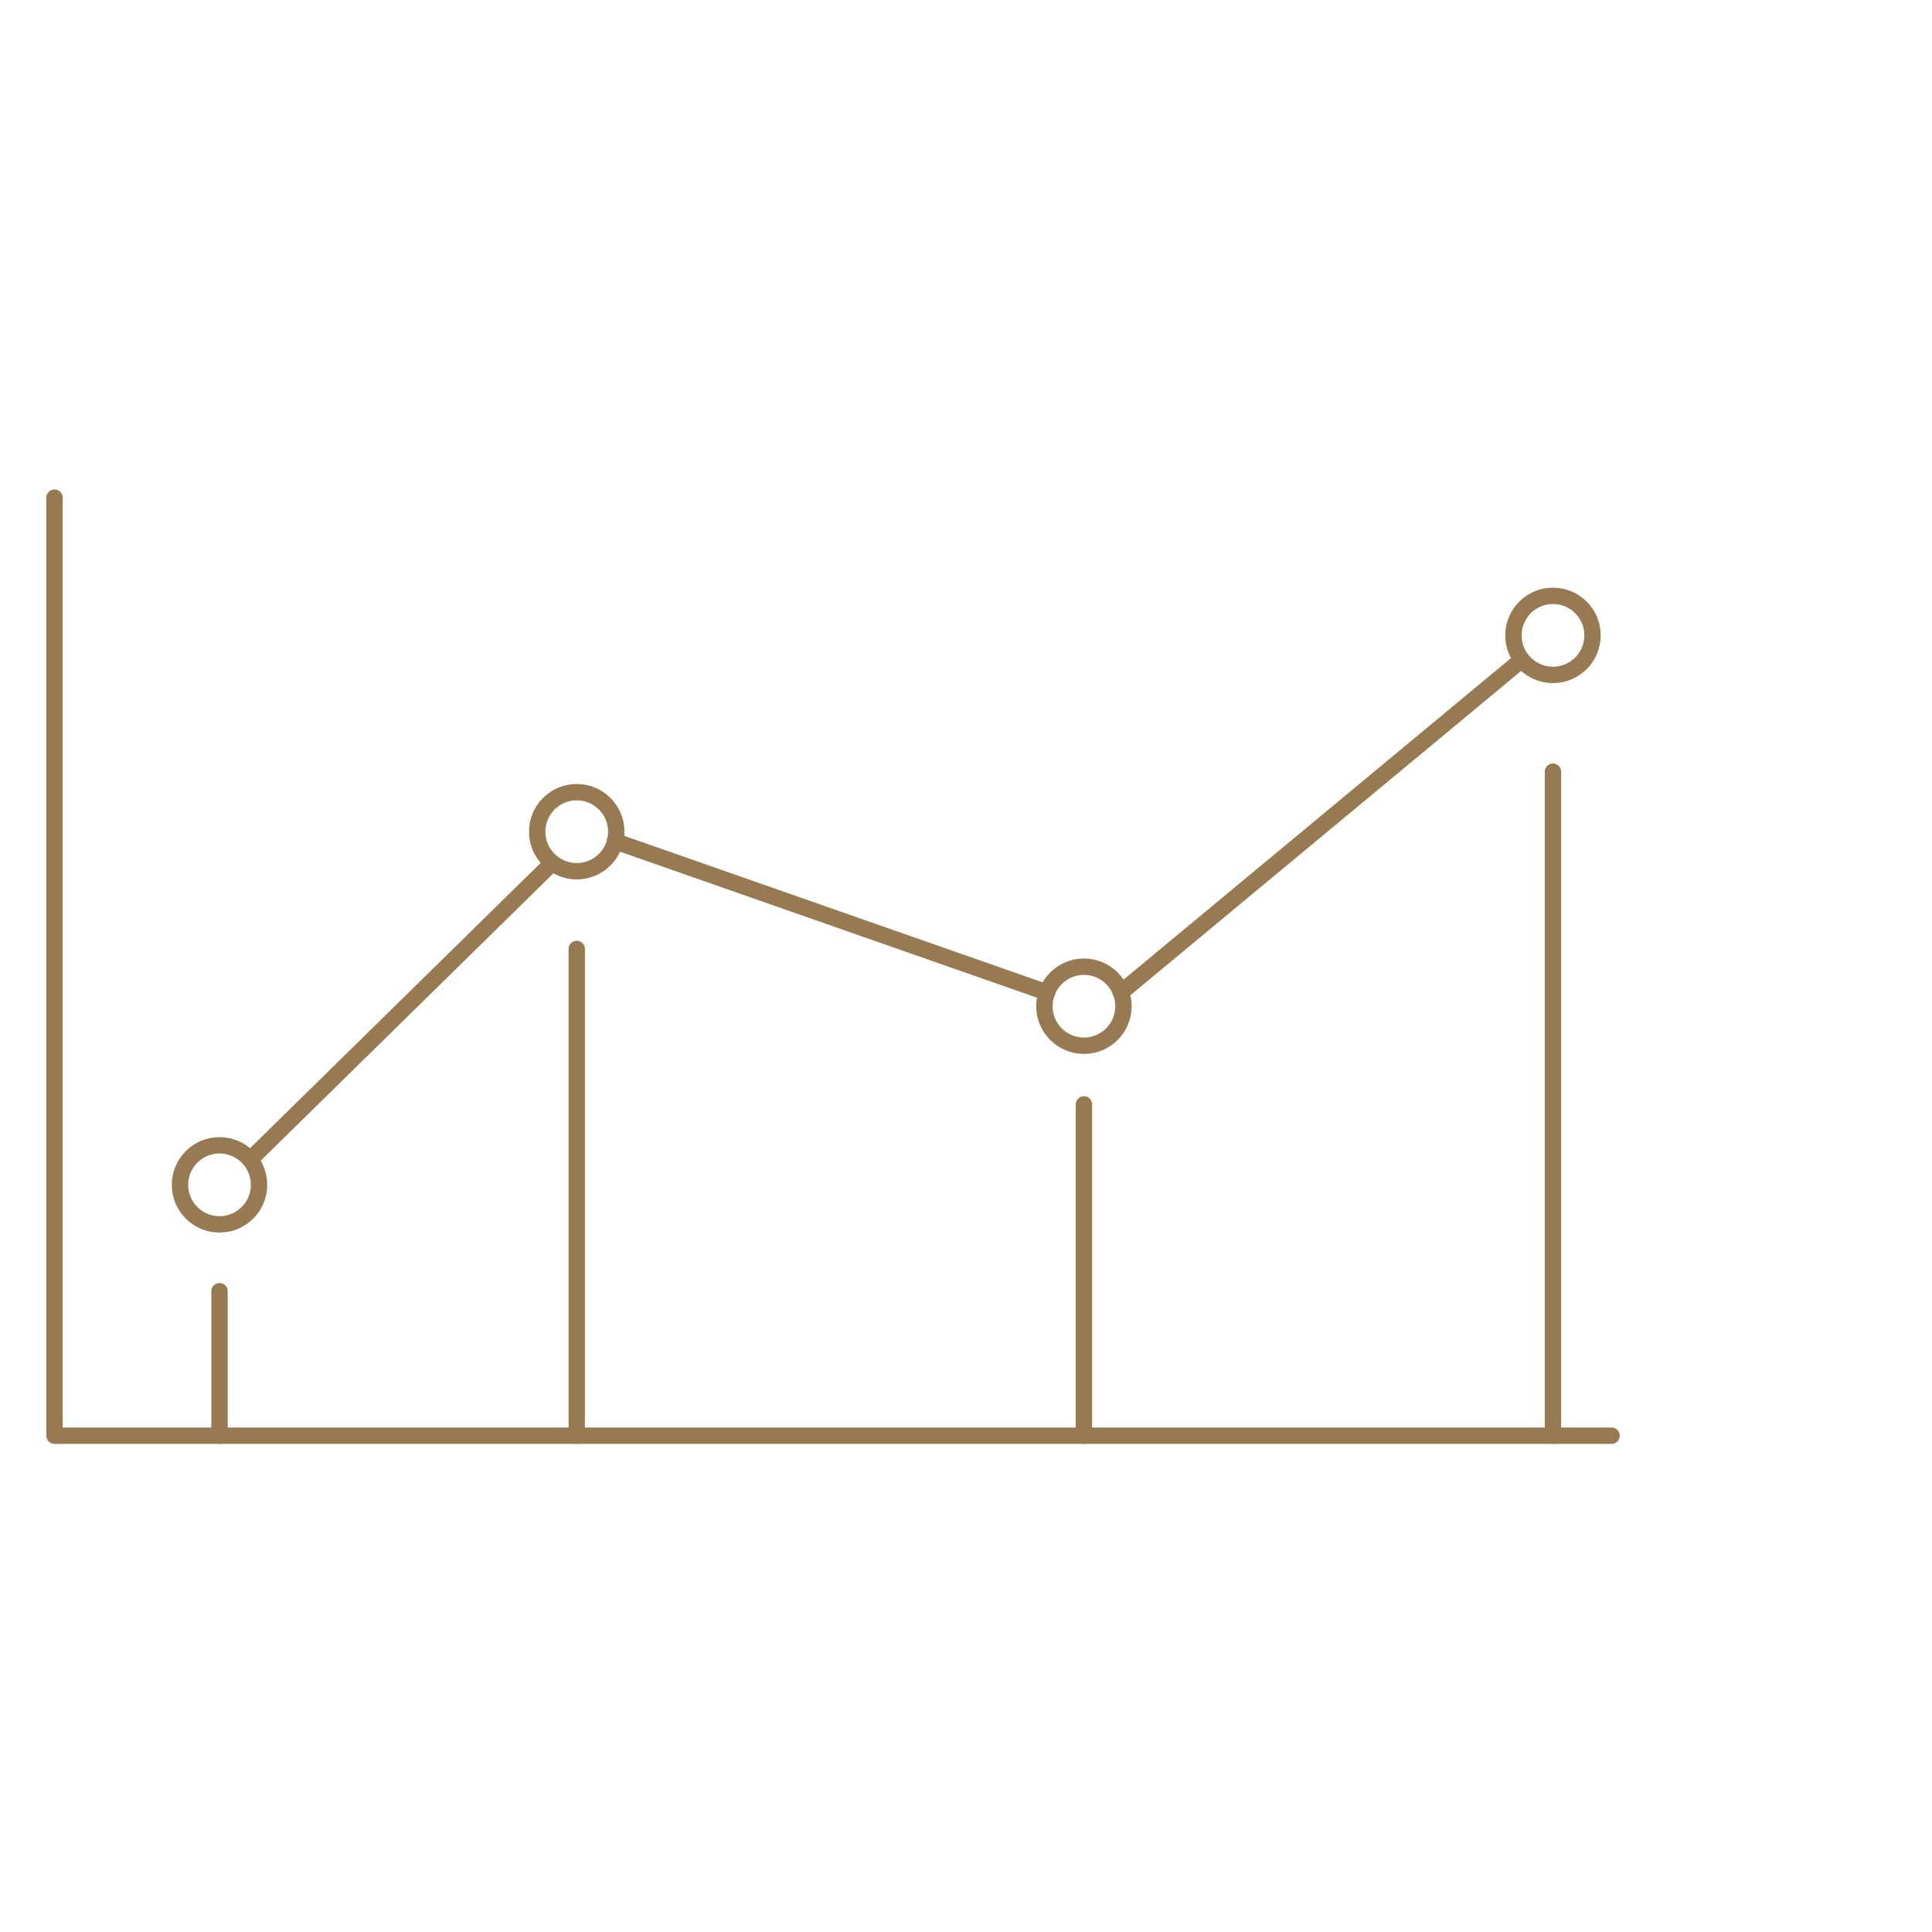 <?xml version="1.0" encoding="UTF-8"?>
<svg id="Ebene_2" xmlns="http://www.w3.org/2000/svg" version="1.1" viewBox="0 0 141.7 141.7">
  <!-- Generator: Adobe Illustrator 29.3.1, SVG Export Plug-In . SVG Version: 2.1.0 Build 151)  -->
  <defs>
    <style>
      .st0, .st1 {
        fill: none;
      }

      .st1 {
        stroke: #977952;
        stroke-linecap: round;
        stroke-linejoin: round;
        stroke-width: 1.2px;
      }
    </style>
  </defs>
  <rect class="st0" width="141.7" height="141.7"/>
  <g>
    <polyline class="st1" points="4 36.5 4 105.3 118.2 105.3"/>
    <circle class="st1" cx="42.3" cy="61" r="2.9"/>
    <circle class="st1" cx="16.1" cy="86.9" r="2.9"/>
    <circle class="st1" cx="113.9" cy="46.6" r="2.9"/>
    <path class="st1" d="M82.4,73.8c0,1.6-1.3,2.9-2.9,2.9s-2.9-1.3-2.9-2.9,1.3-2.9,2.9-2.9,2.9,1.3,2.9,2.9Z"/>
    <line class="st1" x1="40.5" y1="63.3" x2="18.7" y2="84.7"/>
    <line class="st1" x1="45.1" y1="61.7" x2="76.8" y2="72.8"/>
    <line class="st1" x1="82.2" y1="72.8" x2="111.6" y2="48.4"/>
    <line class="st1" x1="79.5" y1="81" x2="79.5" y2="105.3"/>
    <line class="st1" x1="16.1" y1="94.7" x2="16.1" y2="105.3"/>
    <line class="st1" x1="42.3" y1="69.6" x2="42.3" y2="105.3"/>
    <line class="st1" x1="113.9" y1="56.6" x2="113.9" y2="105.3"/>
  </g>
</svg>